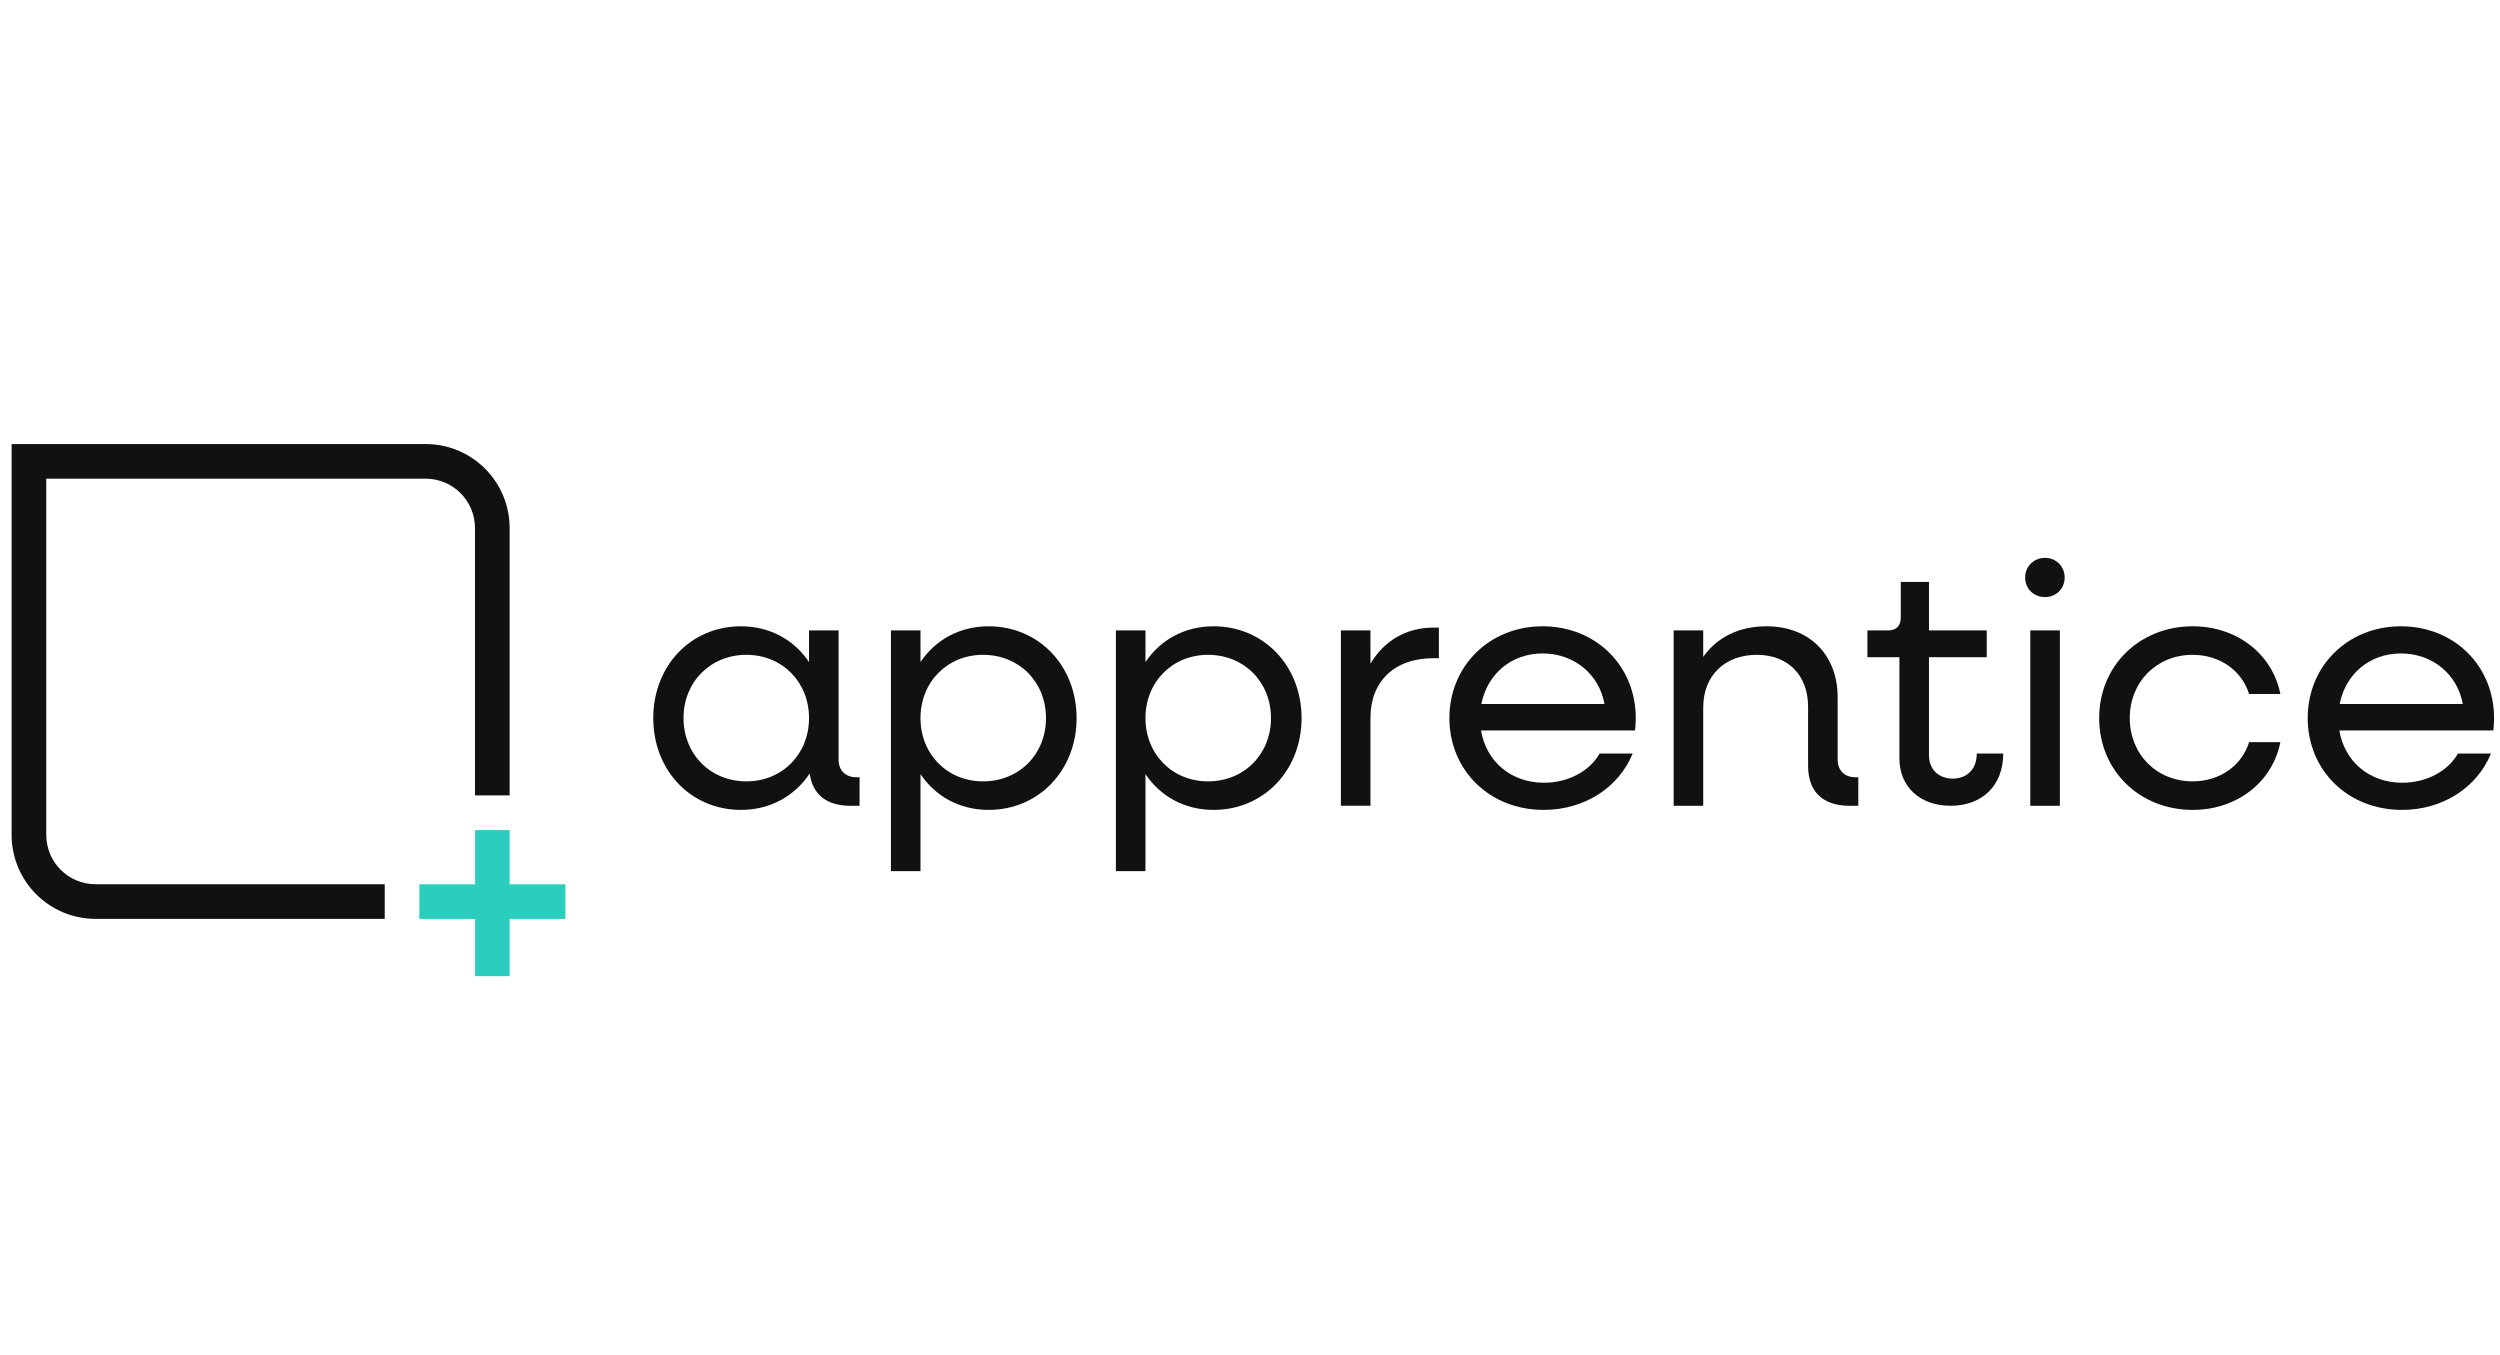 <svg width="738" height="400" viewBox="0 0 738 400" fill="none" xmlns="http://www.w3.org/2000/svg">
<g clip-path="url(#clip0_3317_13576)">
<path fill-rule="evenodd" clip-rule="evenodd" d="M140.25 261.047V245.045H150.454V261.047H166.913V271.27H150.454V288.161H140.25V271.27H123.797V261.047H140.25Z" fill="#2BCEBD"/>
<path fill-rule="evenodd" clip-rule="evenodd" d="M13.658 141.308H125.651C133.695 141.308 140.216 147.829 140.216 155.872V234.806H150.442V155.872C150.442 142.181 139.343 131.082 125.651 131.082H3.432V246.463C3.432 260.154 14.53 271.253 28.222 271.253H113.571V261.027H28.222C20.178 261.027 13.658 254.506 13.658 246.463V141.308Z" fill="#111111"/>
<path d="M709.044 239.083C693.111 239.083 681.235 227.41 681.235 211.981C681.235 196.552 693.11 184.879 708.74 184.879C724.474 184.879 736.248 196.552 736.248 211.981C736.248 213.199 736.147 214.518 736.045 215.635H690.574C692.096 224.77 699.401 231.064 709.149 231.064C716.353 231.064 722.648 227.613 725.591 222.436H735.335C731.276 232.383 721.228 239.083 709.044 239.083ZM708.74 192.898C699.503 192.898 692.4 198.988 690.675 207.819H727.011C725.489 199.191 718.18 192.898 708.74 192.898Z" fill="#111111"/>
<path d="M647.283 239.083C631.552 239.083 619.673 227.41 619.673 211.981C619.673 196.552 631.552 184.879 647.283 184.879C660.379 184.879 670.834 193.101 673.167 204.875H663.93C661.8 197.973 655.302 193.304 647.283 193.304C636.625 193.304 628.707 201.323 628.707 211.981C628.707 222.639 636.625 230.658 647.283 230.658C655.302 230.658 661.8 225.989 663.93 219.086H673.167C670.834 230.861 660.379 239.083 647.283 239.083Z" fill="#111111"/>
<path d="M603.71 176.253C600.358 176.253 597.821 173.817 597.821 170.468C597.821 167.219 600.358 164.682 603.71 164.682C606.957 164.682 609.494 167.219 609.494 170.468C609.494 173.817 606.957 176.253 603.71 176.253ZM599.343 237.867V186.099H608.073V237.867H599.343Z" fill="#111111"/>
<path d="M575.827 237.865C566.792 237.865 560.705 232.282 560.705 223.857V194.015H551.265V186.097H557.353C559.792 186.097 561.111 184.778 561.111 182.24V171.785H569.434V186.097H586.484V194.015H569.434V222.944C569.434 227.105 572.275 229.846 576.435 229.846C580.701 229.846 583.542 227.004 583.542 222.436H591.358C591.358 231.775 585.267 237.865 575.827 237.865Z" fill="#111111"/>
<path d="M494.062 237.865V186.097H502.791V193.913C506.85 188.127 513.347 184.879 521.468 184.879C534.054 184.879 542.479 193.202 542.479 205.89V224.263C542.479 227.41 544.508 229.44 547.658 229.44H548.571V237.865H545.933C538.116 237.865 533.749 233.703 533.749 226.09V208.631C533.749 199.394 527.864 193.304 518.627 193.304C509.086 193.304 502.791 199.495 502.791 208.834V237.865H494.062Z" fill="#111111"/>
<path d="M455.675 239.083C439.741 239.083 427.862 227.41 427.862 211.981C427.862 196.552 439.741 184.879 455.371 184.879C471.105 184.879 482.879 196.552 482.879 211.981C482.879 213.199 482.777 214.518 482.676 215.635H437.201C438.727 224.77 446.032 231.064 455.776 231.064C462.984 231.064 469.279 227.613 472.221 222.436H481.966C477.907 232.383 467.858 239.083 455.675 239.083ZM455.371 192.898C446.134 192.898 439.031 198.988 437.302 207.819H473.642C472.12 199.191 464.811 192.898 455.371 192.898Z" fill="#111111"/>
<path d="M395.831 237.853V186.085H404.561V195.931C408.518 189.232 415.015 185.273 423.133 185.273H424.76V194.307H423.133C411.562 194.307 404.561 201.21 404.561 211.868V237.853H395.831Z" fill="#111111"/>
<path d="M329.412 257.151V186.097H338.142V195.435C342.506 188.939 349.612 184.879 358.24 184.879C373.06 184.879 384.225 196.552 384.225 211.981C384.225 227.41 373.06 239.083 358.24 239.083C349.612 239.083 342.506 235.023 338.142 228.526V257.151H329.412ZM356.616 230.658C367.274 230.658 375.191 222.639 375.191 211.981C375.191 201.323 367.274 193.304 356.616 193.304C346.059 193.304 338.142 201.323 338.142 211.981C338.142 222.639 346.059 230.658 356.616 230.658Z" fill="#111111"/>
<path d="M263 257.151V186.097H271.73V195.435C276.094 188.939 283.2 184.879 291.828 184.879C306.648 184.879 317.813 196.552 317.813 211.981C317.813 227.41 306.648 239.083 291.828 239.083C283.2 239.083 276.094 235.023 271.73 228.526V257.151H263ZM290.204 230.658C300.862 230.658 308.779 222.639 308.779 211.981C308.779 201.323 300.862 193.304 290.204 193.304C279.647 193.304 271.73 201.323 271.73 211.981C271.73 222.639 279.647 230.658 290.204 230.658Z" fill="#111111"/>
<path d="M218.727 239.083C203.908 239.083 192.844 227.41 192.844 211.981C192.844 196.552 203.908 184.879 218.727 184.879C227.355 184.879 234.461 188.939 238.826 195.435V186.097H247.555V224.263C247.555 227.41 249.585 229.44 252.732 229.44H253.747V237.865H251.006C244.002 237.865 239.841 234.515 239.029 228.323C234.664 234.921 227.457 239.083 218.727 239.083ZM220.352 230.658C230.908 230.658 238.826 222.639 238.826 211.981C238.826 201.323 230.908 193.304 220.352 193.304C209.694 193.304 201.776 201.323 201.776 211.981C201.776 222.639 209.694 230.658 220.352 230.658Z" fill="#111111"/>
</g>
<defs>
<clipPath id="clip0_3317_13576">
<rect width="737.561" height="400" fill="white"/>
</clipPath>
</defs>
</svg>
